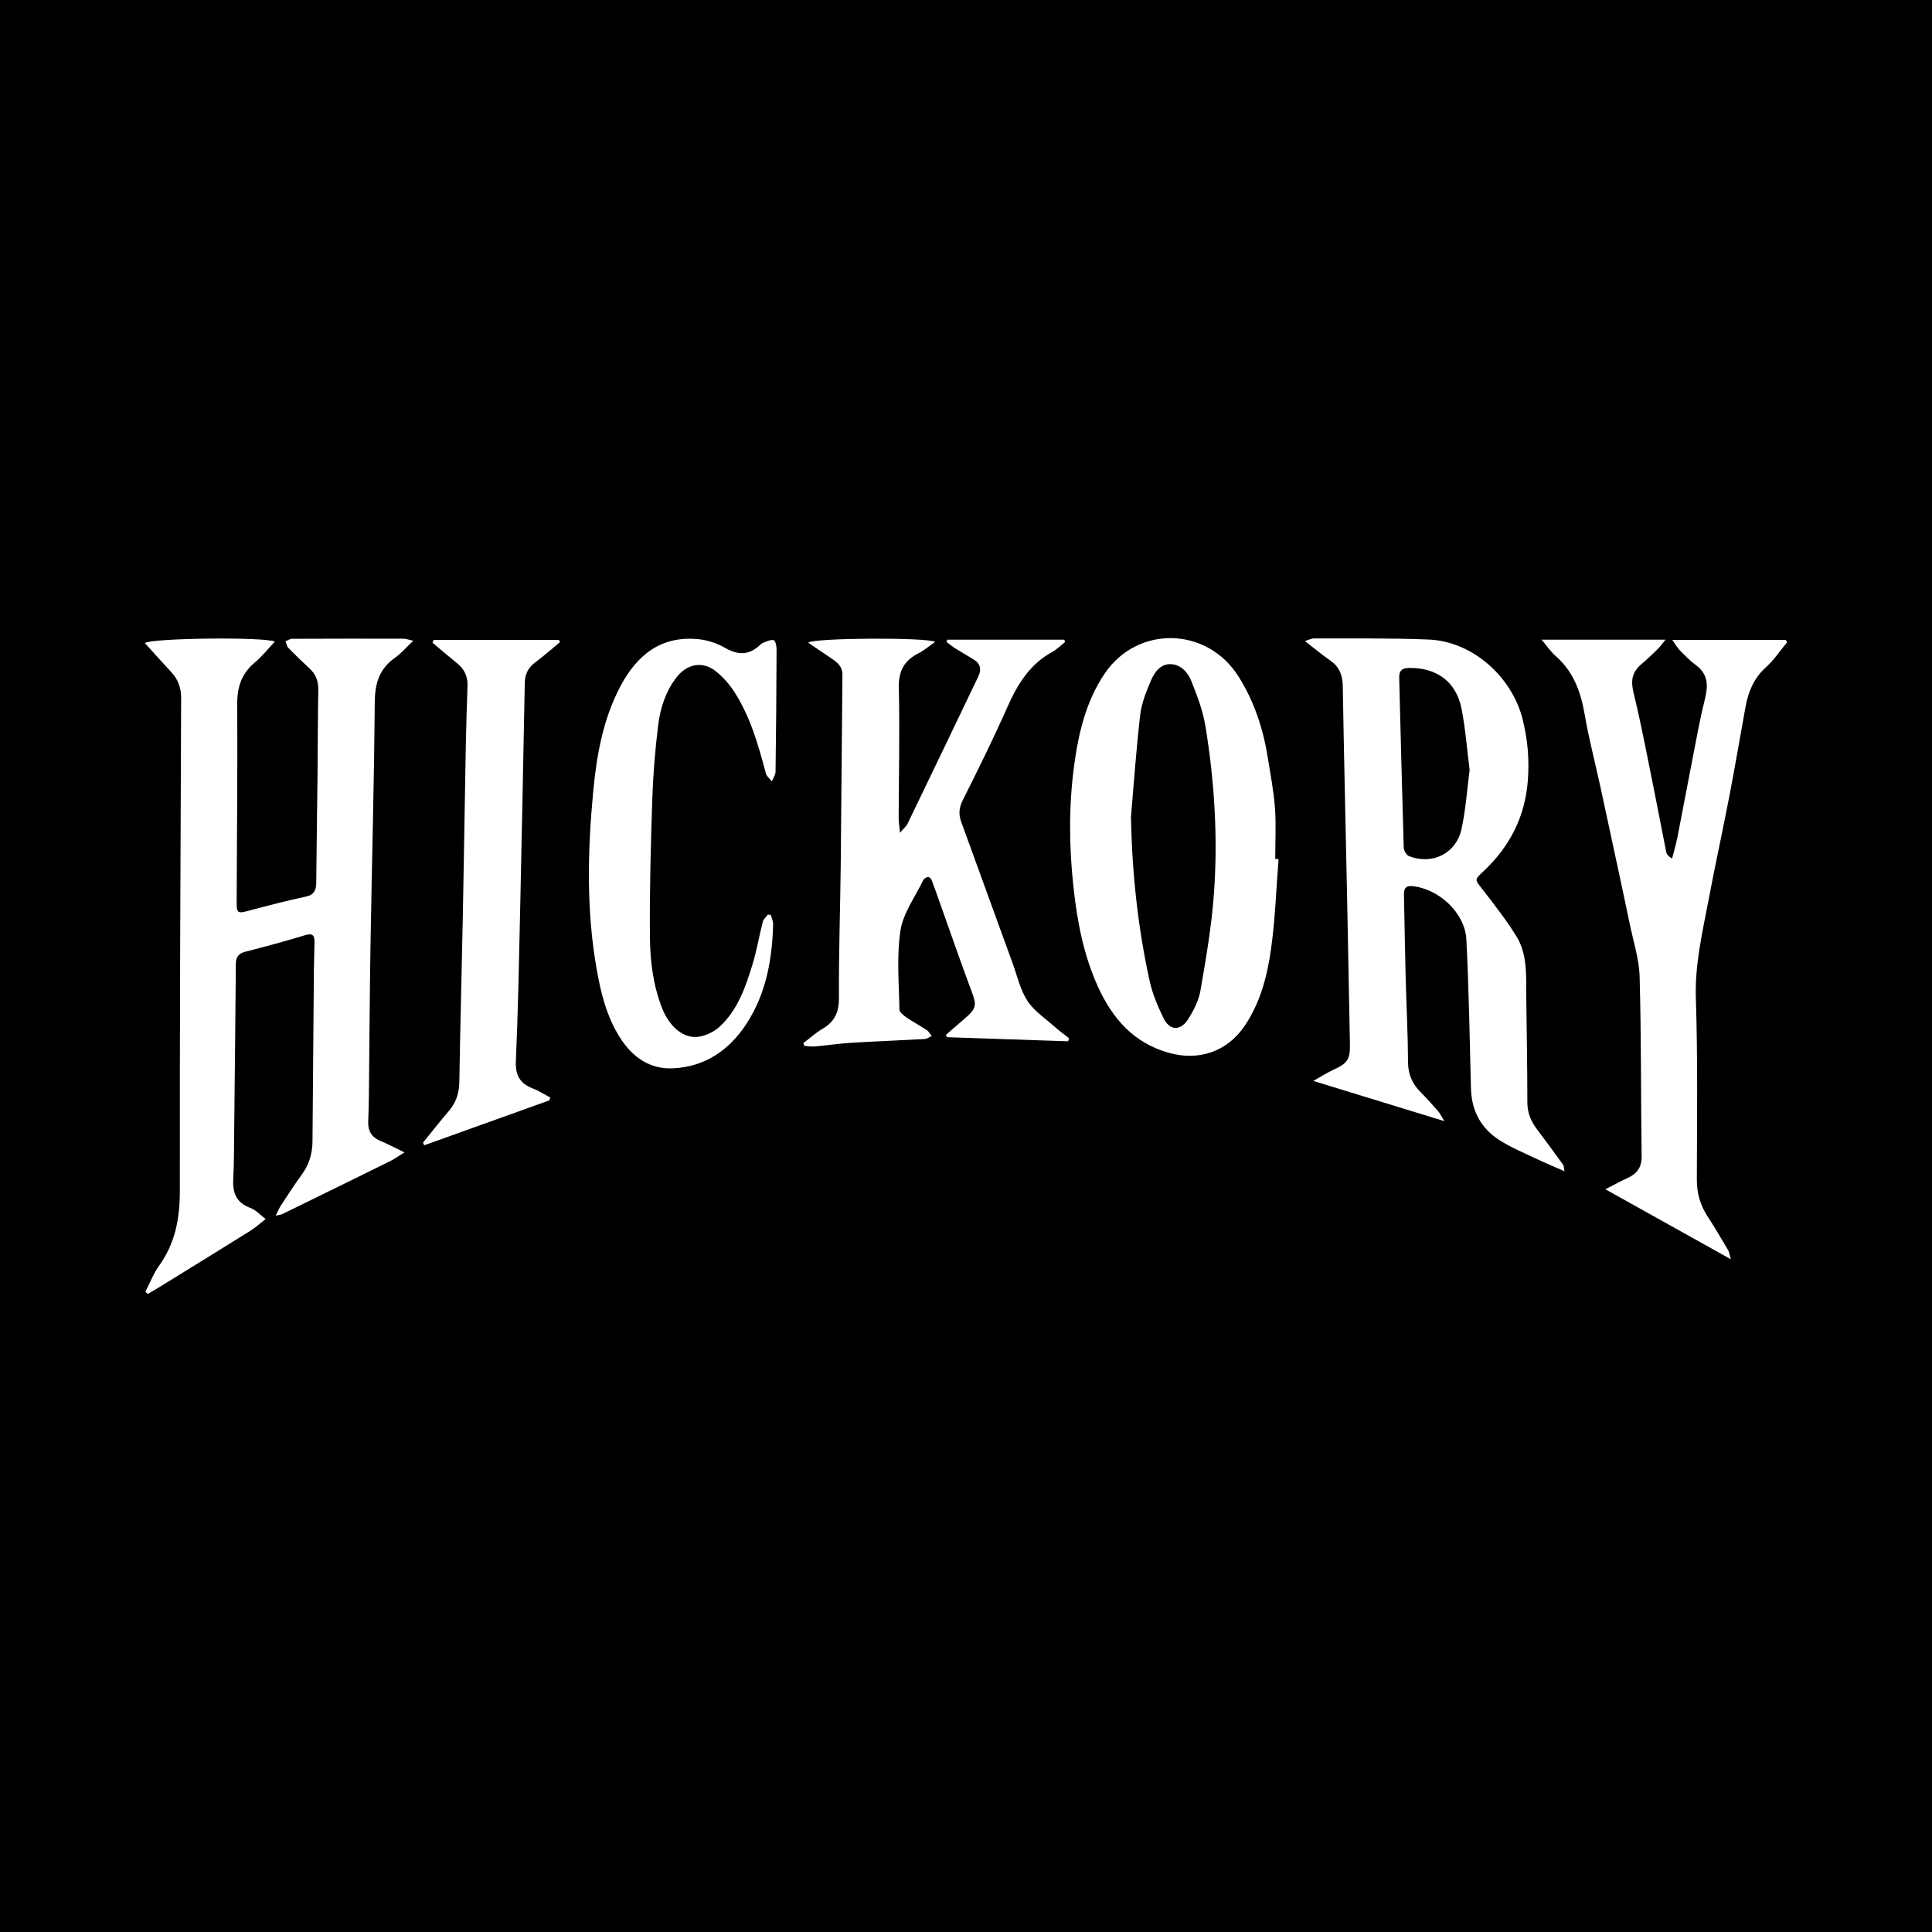 <?xml version="1.0" encoding="utf-8"?>
<!-- Generator: Adobe Illustrator 17.0.0, SVG Export Plug-In . SVG Version: 6.00 Build 0)  -->
<!DOCTYPE svg PUBLIC "-//W3C//DTD SVG 1.1//EN" "http://www.w3.org/Graphics/SVG/1.1/DTD/svg11.dtd">
<svg version="1.1" id="Layer_1" xmlns="http://www.w3.org/2000/svg" xmlns:xlink="http://www.w3.org/1999/xlink" x="0px" y="0px"
	 width="200px" height="200px" viewBox="0 0 200 200" enable-background="new 0 0 200 200" xml:space="preserve">
<rect width="200" height="200"/>
<title>hartville_pet_insurance</title>
<g>
	<path fill="#FFFFFF" d="M15.05,133.722c0.468-0.904,0.835-1.88,1.421-2.699c1.666-2.328,2.149-4.886,2.146-7.72
		c-0.017-17.017,0.064-34.035,0.134-51.052c0.004-1.085-0.34-1.955-1.068-2.729c-0.908-0.966-1.785-1.96-2.684-2.951
		c0.72-0.526,12.336-0.655,13.458-0.155c-0.715,0.755-1.329,1.541-2.079,2.165c-1.367,1.137-1.829,2.526-1.819,4.287
		c0.038,6.813-0.035,13.627-0.061,20.441c-0.005,1.249,0.09,1.279,1.287,0.959c1.946-0.52,3.898-1.03,5.868-1.449
		c0.878-0.187,1.077-0.669,1.084-1.443c0.035-3.781,0.096-7.561,0.136-11.341c0.031-2.869,0.02-5.738,0.078-8.606
		c0.019-0.922-0.26-1.64-0.932-2.254c-0.745-0.68-1.469-1.385-2.172-2.109c-0.161-0.166-0.197-0.453-0.291-0.684
		c0.228-0.088,0.456-0.252,0.685-0.253c3.847-0.018,7.694-0.018,11.541-0.01c0.244,0.001,0.487,0.101,1,0.214
		c-0.736,0.693-1.258,1.31-1.897,1.76c-1.631,1.149-2.077,2.669-2.092,4.634c-0.063,8.342-0.299,16.683-0.438,25.026
		c-0.087,5.248-0.111,10.496-0.168,15.744c-0.01,0.88-0.038,1.759-0.07,2.638c-0.035,0.959,0.369,1.602,1.271,1.975
		c0.745,0.308,1.457,0.693,2.484,1.189c-0.652,0.398-1.069,0.697-1.522,0.921c-3.699,1.827-7.404,3.642-11.11,5.454
		c-0.138,0.068-0.306,0.077-0.702,0.17c0.23-0.455,0.349-0.759,0.525-1.027c0.715-1.085,1.415-2.183,2.183-3.231
		c0.764-1.043,1.094-2.19,1.103-3.465c0.042-5.9,0.091-11.801,0.144-17.701c0.009-0.977,0.056-1.954,0.064-2.932
		c0.006-0.673-0.219-0.909-0.97-0.679c-2.05,0.627-4.123,1.18-6.199,1.716c-0.69,0.178-0.967,0.539-0.973,1.234
		c-0.048,5.767-0.109,11.534-0.172,17.301c-0.018,1.662-0.009,3.326-0.099,4.985c-0.077,1.426,0.304,2.454,1.763,2.994
		c0.592,0.219,1.064,0.759,1.591,1.154c-0.536,0.416-1.04,0.882-1.612,1.239c-3.195,1.996-6.406,3.967-9.613,5.945
		c-0.319,0.197-0.646,0.38-0.97,0.569C15.219,133.87,15.135,133.796,15.05,133.722z"/>
	<path fill="#FFFFFF" d="M135.083,66.357c0.483-0.148,0.691-0.268,0.898-0.267c3.975,0.021,7.955-0.051,11.925,0.116
		c4.504,0.189,8.583,3.82,9.702,8.201c0.541,2.116,0.716,4.22,0.554,6.378c-0.281,3.747-1.866,6.854-4.588,9.404
		c-0.959,0.898-0.914,0.84-0.14,1.838c1.232,1.586,2.477,3.178,3.534,4.88c1.184,1.908,1.003,4.128,1.03,6.273
		c0.044,3.65,0.113,7.299,0.114,10.949c0,1.077,0.37,1.946,0.997,2.772c0.922,1.215,1.817,2.45,2.711,3.686
		c0.078,0.108,0.061,0.284,0.131,0.657c-1.064-0.468-1.976-0.841-2.862-1.266c-1.316-0.631-2.685-1.188-3.904-1.975
		c-1.889-1.219-2.852-3.036-2.912-5.321c-0.135-5.145-0.212-10.293-0.476-15.431c-0.142-2.77-2.889-5.28-5.632-5.519
		c-0.788-0.068-0.836,0.427-0.825,0.992c0.057,2.867,0.103,5.734,0.177,8.601c0.074,2.865,0.231,5.73,0.24,8.595
		c0.004,1.276,0.428,2.262,1.298,3.135c0.619,0.621,1.209,1.273,1.786,1.934c0.218,0.25,0.363,0.564,0.681,1.071
		c-4.585-1.406-8.901-2.731-13.567-4.162c0.801-0.451,1.386-0.831,2.013-1.122c1.556-0.723,1.806-1.086,1.774-2.754
		c-0.094-4.854-0.179-9.708-0.279-14.562c-0.154-7.492-0.334-14.983-0.461-22.475c-0.02-1.148-0.387-1.992-1.338-2.642
		C136.841,67.783,136.082,67.133,135.083,66.357z M152.135,79.703c-0.274-2.149-0.431-4.264-0.836-6.33
		c-0.553-2.818-2.606-4.294-5.483-4.226c-0.724,0.017-0.989,0.325-0.971,1.012c0.153,5.862,0.29,11.724,0.468,17.585
		c0.009,0.309,0.282,0.782,0.547,0.884c2.407,0.93,4.866-0.258,5.427-2.776C151.737,83.835,151.866,81.747,152.135,79.703z"/>
	<path fill="#FFFFFF" d="M93.168,86.206c0.394-0.461,0.649-0.661,0.775-0.922c2.453-5.078,4.892-10.163,7.328-15.249
		c0.318-0.664,0.271-1.278-0.398-1.71c-0.628-0.405-1.285-0.764-1.917-1.163c-0.338-0.213-0.651-0.467-0.976-0.703
		c0.027-0.079,0.054-0.159,0.081-0.238c4.037,0,8.075,0,12.112,0c0.028,0.08,0.057,0.159,0.085,0.239
		c-0.446,0.351-0.853,0.771-1.343,1.04c-2.329,1.274-3.593,3.35-4.633,5.7c-1.444,3.261-3.025,6.464-4.625,9.653
		c-0.392,0.782-0.432,1.456-0.15,2.231c1.779,4.88,3.546,9.764,5.324,14.644c0.477,1.31,0.783,2.741,1.529,3.879
		c0.7,1.068,1.868,1.834,2.85,2.711c0.467,0.417,0.98,0.783,1.472,1.172c-0.039,0.102-0.077,0.203-0.116,0.305
		c-4.187-0.142-8.373-0.284-12.56-0.425c-0.026-0.083-0.052-0.166-0.078-0.248c0.698-0.605,1.4-1.206,2.093-1.816
		c1.064-0.937,1.075-1.301,0.575-2.635c-1.081-2.885-2.086-5.798-3.121-8.7c-0.338-0.947-0.662-1.9-1.019-2.84
		c-0.058-0.152-0.271-0.368-0.38-0.35c-0.188,0.03-0.431,0.181-0.512,0.349c-0.833,1.722-2.07,3.391-2.348,5.204
		c-0.409,2.671-0.152,5.449-0.107,8.18c0.005,0.285,0.451,0.619,0.76,0.832c0.668,0.46,1.393,0.837,2.068,1.288
		c0.214,0.143,0.343,0.412,0.511,0.623c-0.241,0.104-0.477,0.287-0.723,0.301c-2.536,0.143-5.075,0.237-7.61,0.393
		c-1.266,0.078-2.524,0.268-3.788,0.379c-0.354,0.031-0.716-0.041-1.075-0.065c-0.03-0.094-0.06-0.189-0.089-0.283
		c0.66-0.5,1.28-1.068,1.989-1.484c1.258-0.738,1.705-1.726,1.696-3.215c-0.028-4.593,0.134-9.186,0.185-13.78
		c0.073-6.549,0.105-13.099,0.176-19.648c0.009-0.817-0.471-1.238-1.049-1.633c-0.819-0.559-1.64-1.115-2.5-1.698
		c0.646-0.496,12.2-0.561,13.149-0.081c-0.616,0.43-1.121,0.879-1.705,1.173c-1.498,0.755-2.1,1.839-2.059,3.589
		c0.106,4.494-0.002,8.994-0.015,13.491C93.03,85.092,93.101,85.494,93.168,86.206z"/>
	<path fill="#FFFFFF" d="M179.184,130.361c-4.404-2.456-8.566-4.777-12.994-7.247c0.913-0.468,1.576-0.843,2.268-1.153
		c0.989-0.444,1.499-1.096,1.483-2.258c-0.084-6.193-0.034-12.389-0.207-18.58c-0.052-1.857-0.661-3.702-1.039-5.547
		c-0.418-2.038-0.861-4.071-1.297-6.106c-0.579-2.702-1.156-5.405-1.744-8.105c-0.533-2.444-1.172-4.869-1.595-7.332
		c-0.408-2.379-1.157-4.512-3.04-6.14c-0.473-0.41-0.829-0.956-1.436-1.673c4.392,0,8.472,0,12.837,0
		c-0.403,0.485-0.599,0.767-0.842,1.003c-0.537,0.521-1.08,1.039-1.651,1.521c-0.947,0.798-1.14,1.662-0.832,2.928
		c0.854,3.503,1.509,7.056,2.227,10.592c0.401,1.976,0.761,3.96,1.163,5.935c0.051,0.25,0.246,0.47,0.611,0.676
		c0.187-0.739,0.407-1.471,0.554-2.218c0.552-2.806,1.071-5.619,1.62-8.426c0.381-1.947,0.729-3.905,1.213-5.827
		c0.355-1.412,0.363-2.61-0.941-3.563c-0.601-0.439-1.125-0.99-1.651-1.523c-0.252-0.255-0.429-0.586-0.779-1.079
		c4.089,0,7.916,0,11.743,0c0.049,0.083,0.097,0.166,0.146,0.249c-0.737,0.885-1.387,1.866-2.233,2.631
		c-1.238,1.12-1.791,2.518-2.077,4.078c-0.557,3.039-1.065,6.087-1.649,9.121c-0.694,3.606-1.484,7.193-2.165,10.801
		c-0.638,3.381-1.438,6.712-1.323,10.234c0.205,6.253,0.114,12.517,0.102,18.777c-0.003,1.392,0.351,2.618,1.101,3.775
		c0.741,1.142,1.432,2.316,2.125,3.488C179.011,129.613,179.041,129.889,179.184,130.361z"/>
	<path fill="#FFFFFF" d="M132.357,88.931c-0.247,3.114-0.349,6.248-0.783,9.335c-0.393,2.791-1.108,5.543-2.737,7.945
		c-1.796,2.648-4.716,3.637-7.786,2.793c-3.678-1.012-5.883-3.555-7.384-6.847c-1.498-3.286-2.158-6.781-2.546-10.361
		c-0.452-4.171-0.488-8.321,0.064-12.477c0.448-3.38,1.219-6.681,3.143-9.551c3.409-5.088,10.651-4.901,13.904,0.294
		c1.611,2.573,2.537,5.39,3.009,8.368c0.275,1.734,0.615,3.466,0.742,5.212c0.128,1.749,0.028,3.515,0.028,5.274
		C132.125,88.921,132.241,88.926,132.357,88.931z M117.075,84.579c0.116,5.741,0.706,11.4,1.938,16.982
		c0.29,1.315,0.835,2.596,1.422,3.816c0.632,1.314,1.75,1.389,2.544,0.151c0.584-0.91,1.114-1.956,1.296-3.005
		c0.57-3.296,1.142-6.609,1.386-9.939c0.427-5.832,0.07-11.661-0.879-17.432c-0.26-1.583-0.85-3.131-1.448-4.632
		c-0.361-0.904-1.081-1.738-2.151-1.768c-1.073-0.029-1.681,0.857-2.048,1.723c-0.478,1.128-0.959,2.314-1.099,3.514
		C117.624,77.509,117.382,81.048,117.075,84.579z"/>
	<path fill="#FFFFFF" d="M79.797,94.715c0.083,0.323,0.245,0.649,0.237,0.97c-0.095,3.625-0.721,7.133-2.719,10.234
		c-1.768,2.744-4.26,4.497-7.597,4.671c-2.47,0.129-4.256-1.158-5.55-3.196c-1.37-2.16-1.962-4.59-2.4-7.059
		c-1.079-6.081-0.938-12.205-0.368-18.31c0.353-3.783,1.008-7.548,2.822-10.977c1.704-3.22,4.19-5.279,8.116-4.875
		c0.939,0.097,1.92,0.431,2.74,0.902c1.313,0.754,2.443,0.763,3.561-0.271c0.119-0.11,0.25-0.229,0.397-0.28
		c0.351-0.122,0.742-0.328,1.062-0.256c0.163,0.037,0.295,0.6,0.293,0.925c-0.014,4.236-0.046,8.473-0.106,12.708
		c-0.005,0.329-0.251,0.655-0.384,0.982c-0.21-0.267-0.531-0.504-0.612-0.806c-0.79-2.955-1.612-5.901-3.298-8.495
		c-0.504-0.777-1.156-1.504-1.877-2.084c-1.374-1.105-3.01-0.774-4.088,0.628c-1.13,1.47-1.671,3.182-1.892,4.952
		c-0.322,2.58-0.528,5.182-0.614,7.781c-0.157,4.719-0.281,9.443-0.238,14.163c0.023,2.494,0.332,4.995,1.27,7.371
		c0.739,1.872,2.198,3.162,3.776,2.93c0.776-0.114,1.623-0.533,2.199-1.069c1.846-1.719,2.647-4.056,3.364-6.389
		c0.447-1.453,0.693-2.966,1.073-4.441c0.071-0.276,0.344-0.501,0.523-0.749C79.59,94.687,79.693,94.701,79.797,94.715z"/>
	<path fill="#FFFFFF" d="M43.79,118.287c0.878-1.081,1.731-2.183,2.641-3.237c0.76-0.88,1.099-1.848,1.118-3.022
		c0.091-5.732,0.251-11.464,0.363-17.196c0.115-5.895,0.198-11.79,0.308-17.685c0.038-2.051,0.11-4.102,0.175-6.153
		c0.03-0.941-0.299-1.702-1.04-2.301c-0.873-0.705-1.724-1.439-2.584-2.16c0.038-0.097,0.076-0.195,0.114-0.292
		c4.324,0,8.648,0,12.972,0c0.037,0.077,0.074,0.154,0.111,0.232c-0.838,0.691-1.648,1.42-2.522,2.062
		c-0.747,0.55-1.104,1.229-1.121,2.148c-0.154,7.946-0.309,15.893-0.487,23.838c-0.114,5.111-0.211,10.223-0.436,15.329
		c-0.066,1.489,0.443,2.325,1.774,2.835c0.623,0.239,1.193,0.617,1.788,0.932c-0.033,0.099-0.066,0.197-0.1,0.296
		c-4.318,1.549-8.635,3.097-12.953,4.646C43.87,118.468,43.83,118.378,43.79,118.287z"/>
</g>
</svg>
